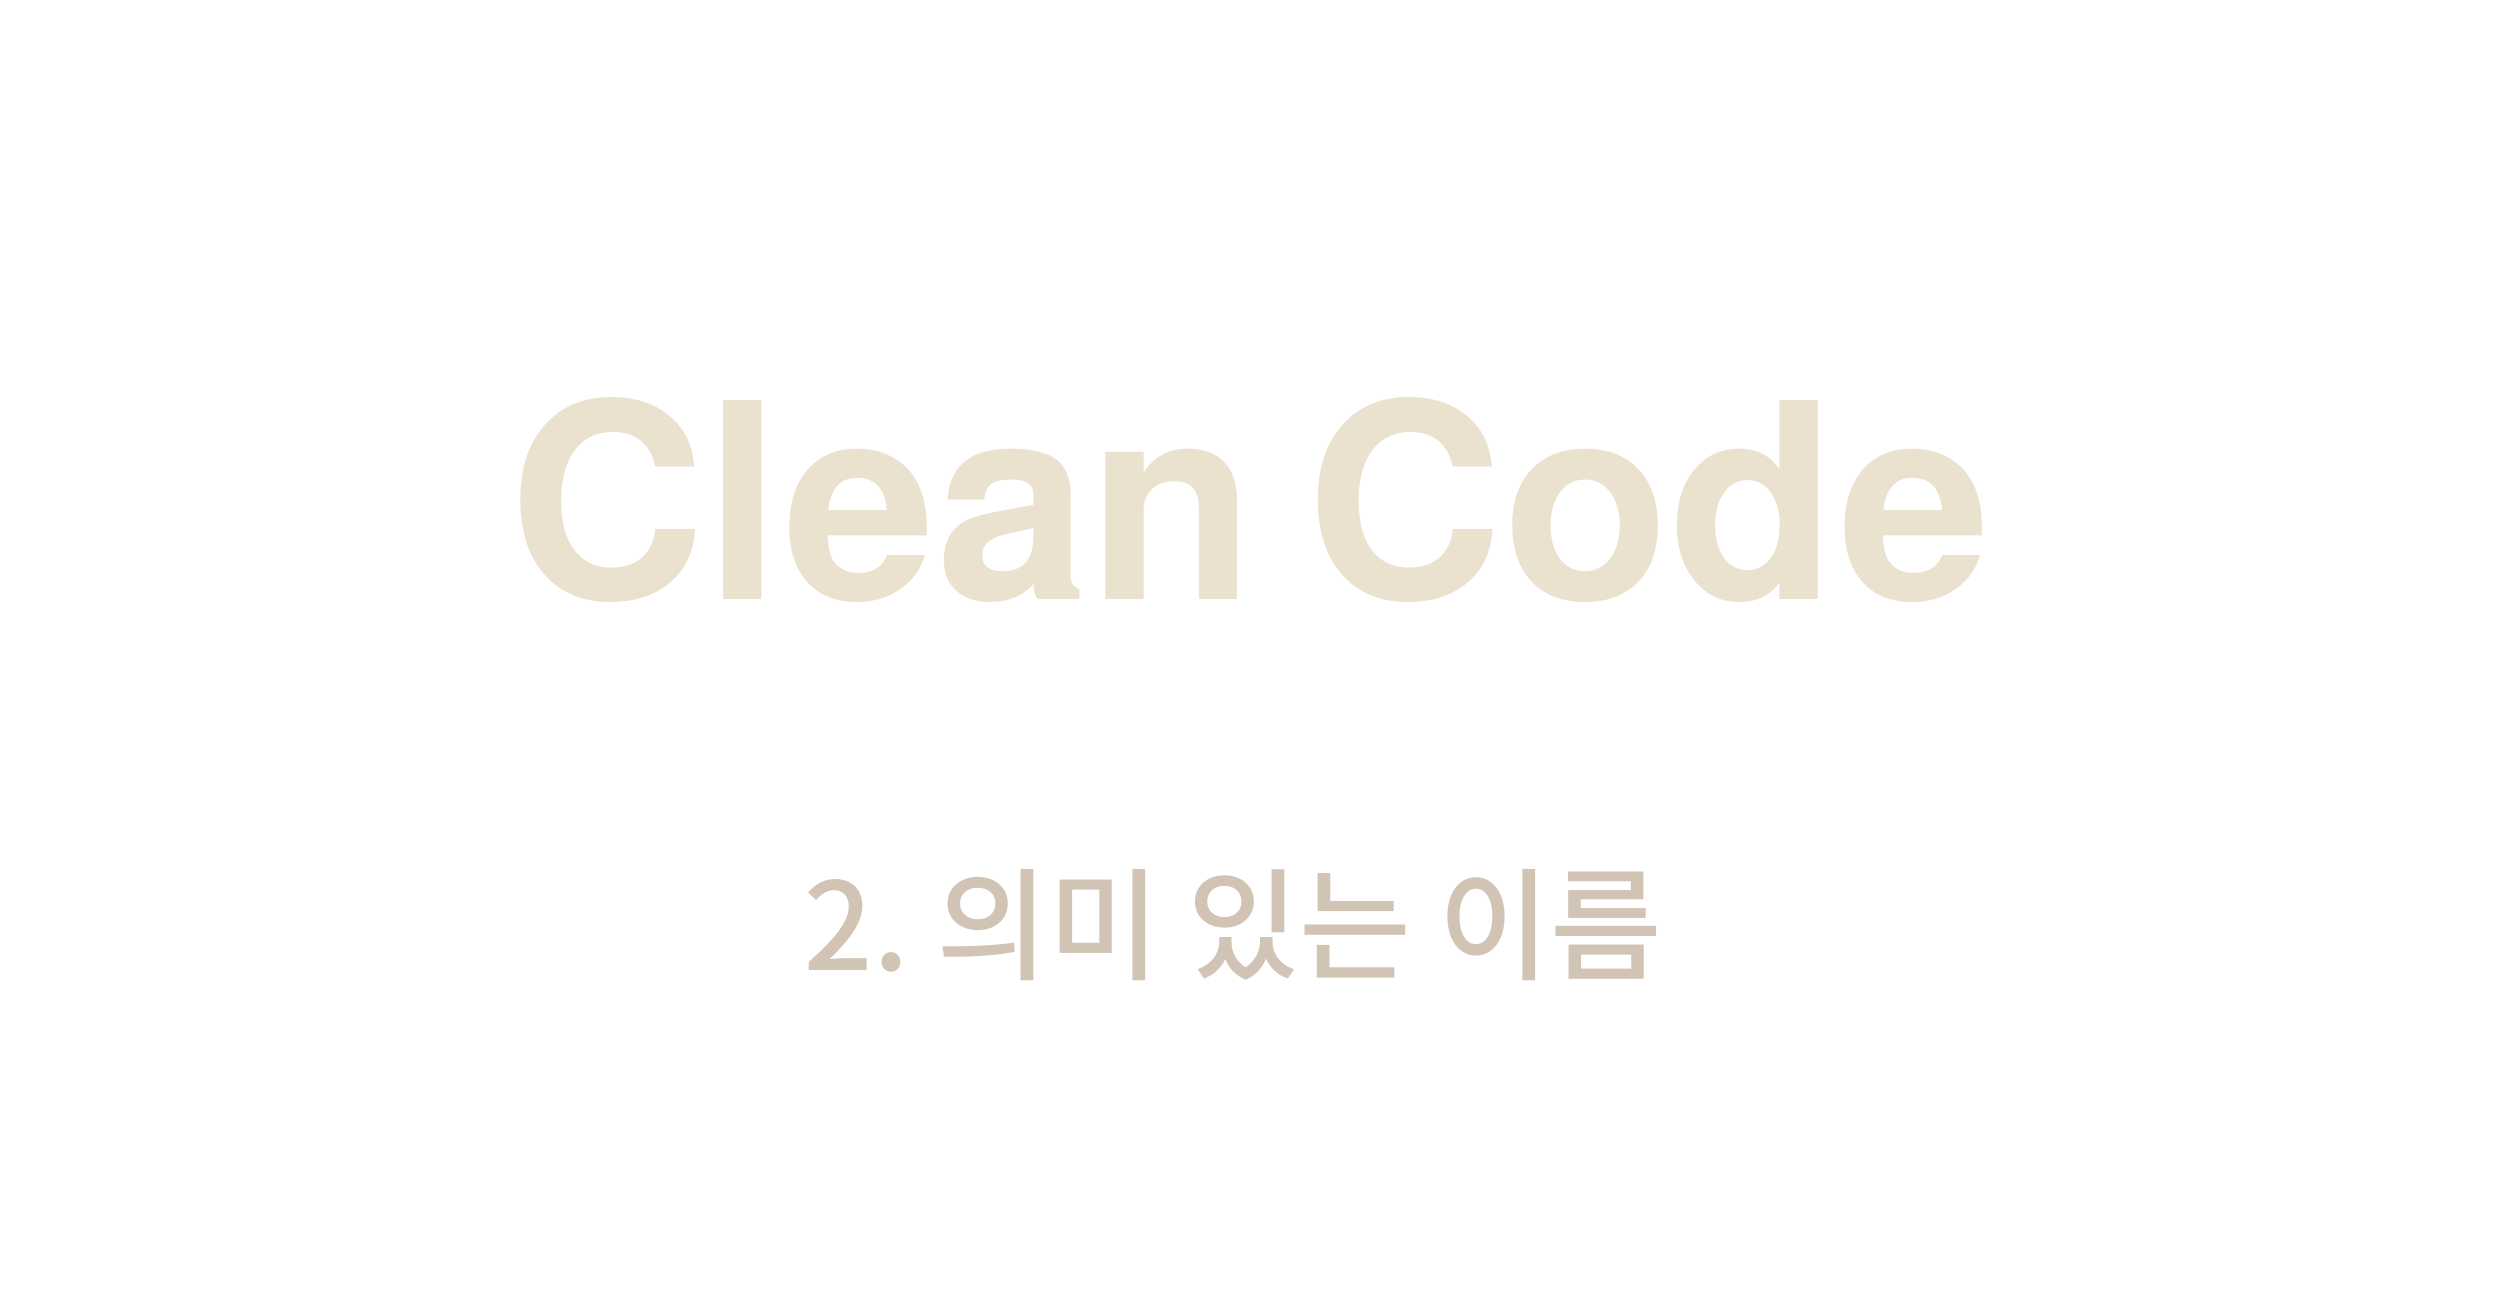 <svg width="1152" height="605" viewBox="0 0 1152 605" fill="none" xmlns="http://www.w3.org/2000/svg">
<rect width="1152" height="605" fill="white"/>
<path d="M319.882 214.944H301.962C299.487 204.363 292.959 199.072 282.378 199.072C274.442 199.072 268.341 202.229 264.074 208.544C260.405 214.091 258.57 221.472 258.57 230.688C258.57 241.099 260.874 249.035 265.482 254.496C269.493 259.189 274.911 261.536 281.738 261.536C287.626 261.536 292.319 260 295.818 256.928C299.317 253.856 301.365 249.461 301.962 243.744H320.266C319.669 254.837 315.402 263.413 307.466 269.472C300.639 274.763 291.893 277.408 281.226 277.408C267.573 277.408 256.991 272.629 249.482 263.072C242.997 254.795 239.754 243.872 239.754 230.304C239.754 214.773 244.021 202.741 252.554 194.208C259.978 186.699 269.663 182.944 281.61 182.944C295.775 182.944 306.485 187.68 313.738 197.152C317.322 201.845 319.37 207.776 319.882 214.944ZM350.856 184.352V276H333.192V184.352H350.856ZM426.944 246.688H381.376C381.632 252.149 382.485 256.032 383.936 258.336C386.411 262.091 390.293 263.968 395.584 263.968C402.155 263.968 406.549 261.237 408.768 255.776H426.176C424.213 262.432 420.373 267.723 414.656 271.648C409.024 275.488 402.411 277.408 394.816 277.408C384.491 277.408 376.555 273.952 371.008 267.04C366.144 260.981 363.712 253.003 363.712 243.104C363.712 231.072 366.869 221.771 373.184 215.2C378.731 209.568 386.027 206.752 395.072 206.752C401.984 206.752 408.043 208.459 413.248 211.872C418.453 215.285 422.165 220.064 424.384 226.208C426.176 230.987 427.072 236.747 427.072 243.488C427.072 244.341 427.029 245.408 426.944 246.688ZM408.64 235.04C407.787 225.141 403.221 220.192 394.944 220.192C387.179 220.192 382.741 225.141 381.632 235.04H408.64ZM497.42 271.52V276H478.22C476.94 274.379 476.257 272.075 476.172 269.088C471.479 274.635 464.652 277.408 455.692 277.408C449.121 277.408 443.831 275.403 439.82 271.392C436.577 268.149 434.956 263.669 434.956 257.952C434.956 249.419 438.369 243.36 445.196 239.776C448.097 238.24 453.857 236.704 462.476 235.168L476.3 232.608L476.172 227.744C476.087 223.221 472.673 220.96 465.932 220.96C461.58 220.96 458.508 221.643 456.716 223.008C455.009 224.288 453.943 226.677 453.516 230.176H436.62C437.644 214.56 447.287 206.752 465.548 206.752C475.617 206.752 482.871 208.544 487.308 212.128C491.319 215.541 493.324 220.704 493.324 227.616V265.504C493.324 268.576 494.689 270.581 497.42 271.52ZM476.3 243.232L463.372 246.176C459.703 247.029 456.972 248.267 455.18 249.888C453.473 251.509 452.62 253.515 452.62 255.904C452.62 260.768 455.777 263.2 462.092 263.2C471.223 263.2 475.916 258.208 476.172 248.224L476.3 243.232ZM509.311 208.16H526.975V217.76C531.754 210.421 538.495 206.752 547.199 206.752C554.964 206.752 560.852 209.056 564.863 213.664C568.276 217.76 569.983 223.307 569.983 230.304V276H552.447V233.888C552.447 225.781 548.65 221.728 541.055 221.728C536.788 221.728 533.375 222.965 530.815 225.44C528.255 227.829 526.975 231.029 526.975 235.04V276H509.311V208.16ZM687.382 214.944H669.462C666.987 204.363 660.459 199.072 649.878 199.072C641.942 199.072 635.841 202.229 631.574 208.544C627.905 214.091 626.07 221.472 626.07 230.688C626.07 241.099 628.374 249.035 632.982 254.496C636.993 259.189 642.411 261.536 649.238 261.536C655.126 261.536 659.819 260 663.318 256.928C666.817 253.856 668.865 249.461 669.462 243.744H687.766C687.169 254.837 682.902 263.413 674.966 269.472C668.139 274.763 659.393 277.408 648.726 277.408C635.073 277.408 624.491 272.629 616.982 263.072C610.497 254.795 607.254 243.872 607.254 230.304C607.254 214.773 611.521 202.741 620.054 194.208C627.478 186.699 637.163 182.944 649.11 182.944C663.275 182.944 673.985 187.68 681.238 197.152C684.822 201.845 686.87 207.776 687.382 214.944ZM730.388 206.752C741.567 206.752 750.143 210.336 756.116 217.504C761.321 223.648 763.924 231.84 763.924 242.08C763.924 253.856 760.553 262.901 753.812 269.216C747.924 274.677 740.116 277.408 730.388 277.408C719.209 277.408 710.633 273.867 704.66 266.784C699.455 260.555 696.852 252.32 696.852 242.08C696.852 230.389 700.223 221.387 706.964 215.072C712.852 209.525 720.66 206.752 730.388 206.752ZM730.388 220.96C725.609 220.96 721.769 222.923 718.868 226.848C715.967 230.688 714.516 235.765 714.516 242.08C714.516 248.907 716.137 254.283 719.38 258.208C722.281 261.536 725.951 263.2 730.388 263.2C735.167 263.2 739.007 261.28 741.908 257.44C744.895 253.515 746.388 248.395 746.388 242.08C746.388 235.339 744.724 230.005 741.396 226.08C738.495 222.667 734.825 220.96 730.388 220.96ZM837.608 184.352V276H819.944V268.448C815.848 274.421 809.661 277.408 801.384 277.408C792.424 277.408 785.213 273.653 779.752 266.144C775.059 259.744 772.712 251.765 772.712 242.208C772.712 230.859 775.699 221.899 781.672 215.328C786.877 209.611 793.405 206.752 801.256 206.752C809.533 206.752 815.763 209.909 819.944 216.224V184.352H837.608ZM805.224 221.216C800.787 221.216 797.203 223.136 794.472 226.976C791.741 230.816 790.376 235.851 790.376 242.08C790.376 248.224 791.699 253.216 794.344 257.056C797.075 260.811 800.701 262.688 805.224 262.688C809.747 262.688 813.331 260.811 815.976 257.056C818.707 253.301 820.072 248.309 820.072 242.08C820.072 235.765 818.707 230.731 815.976 226.976C813.245 223.136 809.661 221.216 805.224 221.216ZM913.194 246.688H867.626C867.882 252.149 868.735 256.032 870.186 258.336C872.661 262.091 876.543 263.968 881.834 263.968C888.405 263.968 892.799 261.237 895.018 255.776H912.426C910.463 262.432 906.623 267.723 900.906 271.648C895.274 275.488 888.661 277.408 881.066 277.408C870.741 277.408 862.805 273.952 857.258 267.04C852.394 260.981 849.962 253.003 849.962 243.104C849.962 231.072 853.119 221.771 859.434 215.2C864.981 209.568 872.277 206.752 881.322 206.752C888.234 206.752 894.293 208.459 899.498 211.872C904.703 215.285 908.415 220.064 910.634 226.208C912.426 230.987 913.322 236.747 913.322 243.488C913.322 244.341 913.279 245.408 913.194 246.688ZM894.89 235.04C894.037 225.141 889.471 220.192 881.194 220.192C873.429 220.192 868.991 225.141 867.882 235.04H894.89Z" fill="#EAE1CF"/>
<path d="M372.685 447V443.248C384.893 432.496 391.109 424.488 391.109 417.712C391.109 413.288 388.757 410.208 384.165 410.208C380.917 410.208 378.229 412.224 376.045 414.744L372.349 411.216C375.933 407.352 379.573 405.056 384.949 405.056C392.509 405.056 397.381 409.928 397.381 417.432C397.381 425.328 390.997 433.56 382.261 441.96C384.389 441.736 387.021 441.512 389.037 441.512H399.341V447H372.685ZM410.559 447.784C408.095 447.784 406.247 445.88 406.247 443.248C406.247 440.56 408.095 438.712 410.559 438.712C412.967 438.712 414.871 440.56 414.871 443.248C414.871 445.88 412.967 447.784 410.559 447.784ZM450.569 404.048C458.577 404.048 464.401 409.088 464.401 416.312C464.401 423.592 458.577 428.632 450.569 428.632C442.561 428.632 436.625 423.592 436.625 416.312C436.625 409.088 442.561 404.048 450.569 404.048ZM450.569 409.088C445.865 409.088 442.393 411.888 442.393 416.312C442.393 420.736 445.865 423.592 450.569 423.592C455.217 423.592 458.689 420.736 458.689 416.312C458.689 411.888 455.217 409.088 450.569 409.088ZM470.281 400.408H476.161V451.704H470.281V400.408ZM435.001 440.896L434.273 436.08C443.457 436.08 456.169 435.968 467.201 434.344L467.649 438.6C456.337 440.784 444.017 440.896 435.001 440.896ZM488.252 405.28H512.276V439.104H488.252V405.28ZM506.564 409.928H494.02V434.4H506.564V409.928ZM521.796 400.408H527.676V451.704H521.796V400.408ZM561.81 431.768H566.29V434.064C566.29 441.232 562.426 448.12 554.754 450.92L551.898 446.608C558.45 444.312 561.81 438.992 561.81 434.064V431.768ZM563.21 431.768H567.466V434.064C567.466 439.104 570.322 444.48 576.482 447L574.074 451.424C566.346 448.456 563.21 441.176 563.21 434.064V431.768ZM580.626 431.768H584.882V434.064C584.882 440.56 581.634 448.288 574.074 451.424L571.666 447C577.77 444.256 580.626 438.544 580.626 434.064V431.768ZM581.914 431.768H586.394V434.064C586.394 439.328 589.698 444.48 596.306 446.608L593.45 450.92C585.666 448.232 581.914 441.568 581.914 434.064V431.768ZM585.946 400.52H591.826V429.584H585.946V400.52ZM564.218 403.32C572.058 403.32 577.77 408.248 577.77 415.416C577.77 422.472 572.058 427.456 564.218 427.456C556.378 427.456 550.61 422.472 550.61 415.416C550.61 408.248 556.378 403.32 564.218 403.32ZM564.218 408.192C559.682 408.192 556.322 411.048 556.322 415.416C556.322 419.784 559.682 422.584 564.218 422.584C568.754 422.584 572.058 419.784 572.058 415.416C572.058 411.048 568.754 408.192 564.218 408.192ZM607.166 415.136H642.222V419.84H607.166V415.136ZM601.118 426H647.486V430.76H601.118V426ZM607.166 402.312H612.99V417.488H607.166V402.312ZM606.774 445.712H642.502V450.472H606.774V445.712ZM606.774 435.408H612.598V447H606.774V435.408ZM701.499 400.408H707.379V451.704H701.499V400.408ZM680.107 404.216C687.779 404.216 693.323 411.216 693.323 422.248C693.323 433.28 687.779 440.336 680.107 440.336C672.491 440.336 666.947 433.28 666.947 422.248C666.947 411.216 672.491 404.216 680.107 404.216ZM680.107 409.536C675.627 409.536 672.547 414.296 672.547 422.248C672.547 430.256 675.627 435.072 680.107 435.072C684.587 435.072 687.667 430.256 687.667 422.248C687.667 414.296 684.587 409.536 680.107 409.536ZM716.727 426.616H763.095V431.32H716.727V426.616ZM722.551 401.584H757.271V414.408H728.431V420.624H722.607V410.152H751.503V406.12H722.551V401.584ZM722.607 418.44H758.335V422.976H722.607V418.44ZM722.775 435.24H757.439V451.032H722.775V435.24ZM751.671 439.888H728.543V446.328H751.671V439.888Z" fill="#D2C4B4"/>
</svg>

